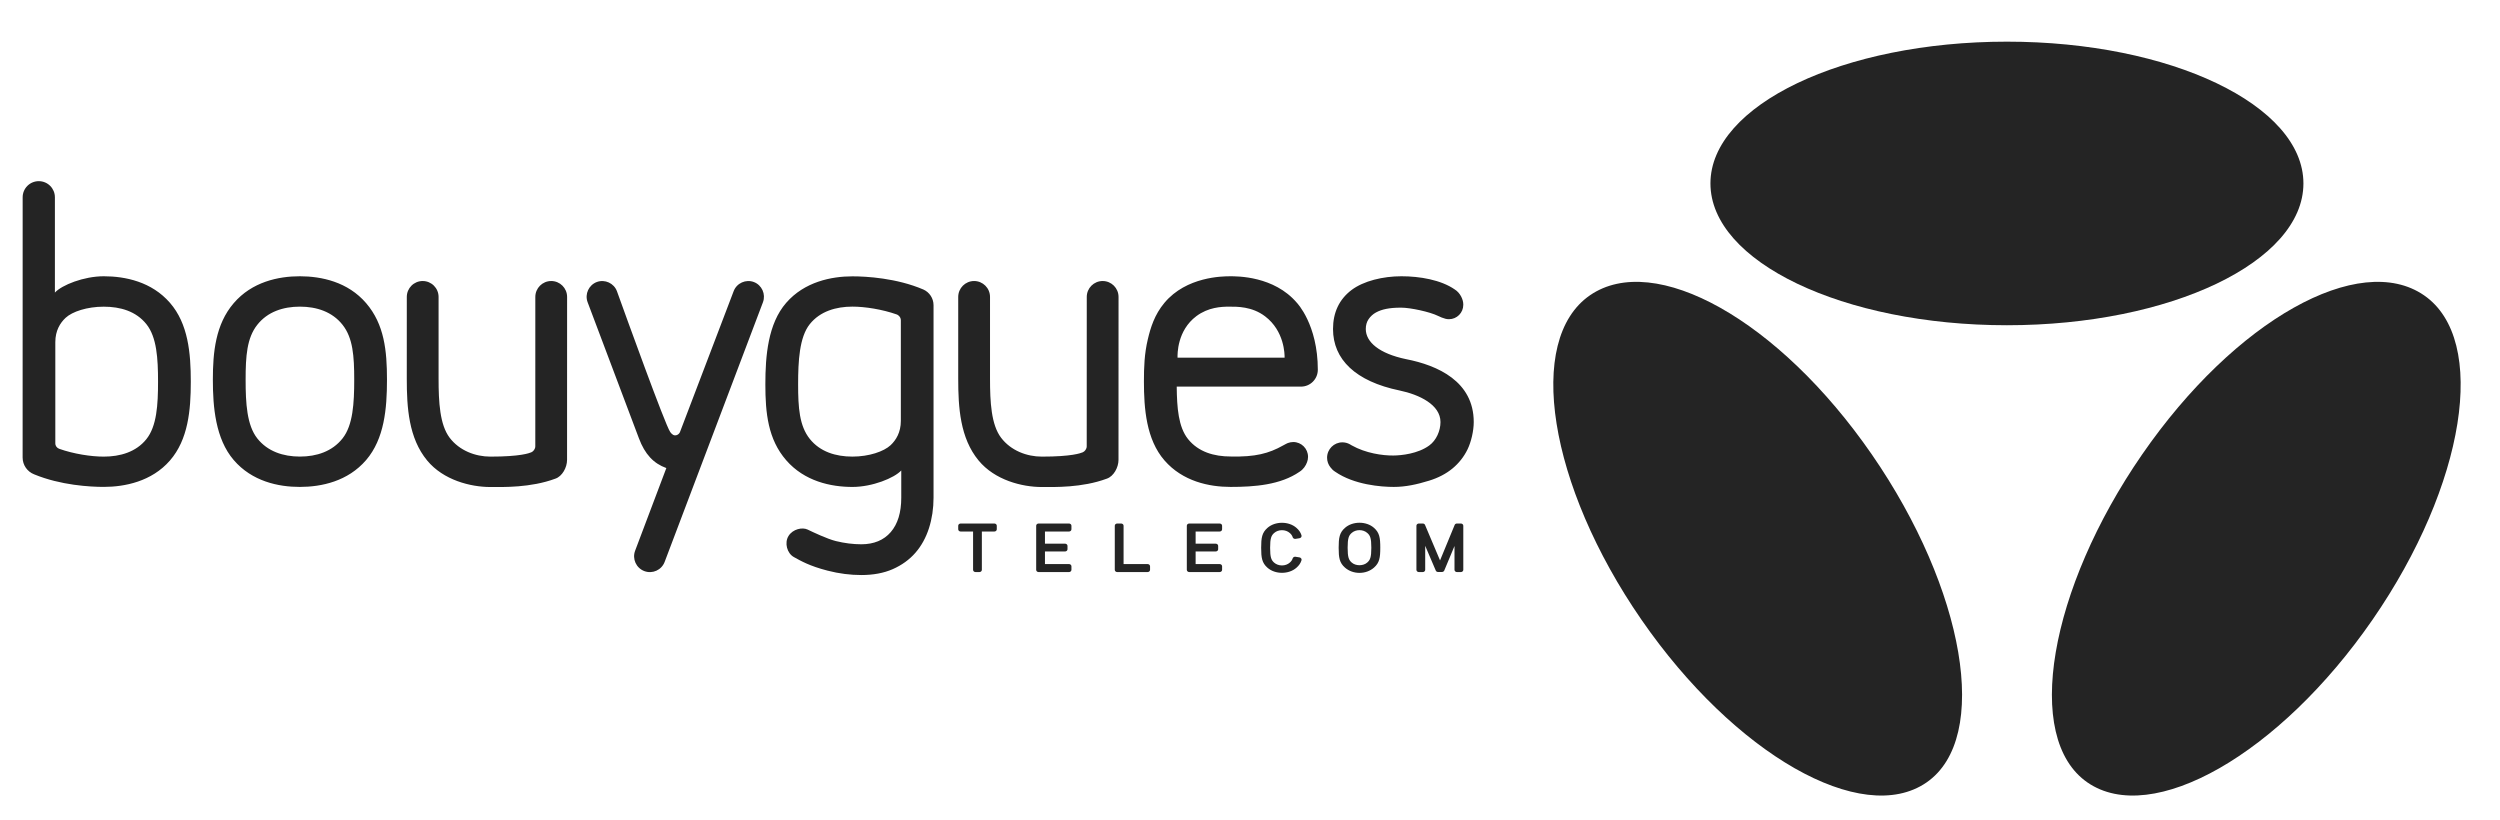 <svg width="125" height="41" viewBox="0 0 125 41" fill="none" xmlns="http://www.w3.org/2000/svg">
<path d="M72.273 15.938C72.329 15.953 72.388 15.96 72.449 15.96C72.844 15.96 73.164 15.639 73.164 15.243C73.164 15.235 73.164 15.226 73.164 15.217C73.164 14.986 73.018 14.646 72.737 14.472C72.045 13.993 70.99 13.813 70.07 13.813C69.15 13.813 68.177 14.046 67.572 14.504C66.961 14.969 66.651 15.624 66.651 16.451C66.651 17.967 67.772 19.069 69.983 19.525C70.96 19.73 72.024 20.233 72.024 21.102C72.024 21.542 71.815 22.019 71.46 22.276C70.89 22.69 70.067 22.773 69.662 22.776C69.128 22.78 68.29 22.664 67.584 22.268C67.554 22.247 67.52 22.229 67.487 22.211C67.377 22.151 67.252 22.117 67.119 22.117C66.697 22.117 66.354 22.461 66.354 22.886C66.354 23.066 66.416 23.232 66.52 23.363C66.583 23.449 66.662 23.526 66.756 23.585C67.711 24.246 69.07 24.346 69.688 24.346C70.272 24.346 70.838 24.225 71.464 24.031C71.913 23.892 72.302 23.689 72.622 23.426C72.941 23.163 73.195 22.842 73.376 22.471C73.557 22.099 73.687 21.546 73.687 21.102C73.687 19.069 71.881 18.265 70.305 17.958C68.967 17.68 68.289 17.106 68.289 16.451C68.289 16.261 68.336 16.096 68.429 15.959C68.525 15.819 68.647 15.707 68.795 15.625C68.946 15.542 69.123 15.48 69.321 15.442C69.524 15.403 69.749 15.382 70.07 15.383C70.524 15.385 71.488 15.59 71.905 15.796C72.022 15.853 72.146 15.907 72.273 15.938ZM64.844 15.14C63.7 13.8 61.864 13.812 61.488 13.814C61.14 13.816 59.323 13.824 58.223 15.14C57.724 15.736 57.527 16.388 57.391 16.964C57.219 17.689 57.196 18.357 57.196 19.074C57.196 20.422 57.311 21.972 58.223 23.02C59.136 24.07 60.455 24.346 61.533 24.346C62.725 24.346 64.023 24.247 64.977 23.588C65.163 23.473 65.291 23.286 65.354 23.106C65.385 23.024 65.402 22.935 65.402 22.842C65.402 22.433 65.071 22.101 64.661 22.101C64.566 22.101 64.476 22.122 64.391 22.152C64.343 22.169 64.283 22.205 64.149 22.276C63.444 22.671 62.771 22.854 61.533 22.825C60.702 22.825 59.917 22.597 59.401 21.952C58.919 21.349 58.847 20.391 58.836 19.331H65.048C65.514 19.331 65.891 18.953 65.891 18.488C65.891 16.222 64.844 15.14 64.844 15.14ZM58.877 17.884C58.873 17.714 58.852 16.53 59.821 15.805C60.414 15.363 61.061 15.333 61.456 15.333C61.851 15.333 62.598 15.318 63.254 15.816C64.224 16.552 64.233 17.719 64.23 17.884H58.877ZM55.927 14.846C55.927 14.407 55.572 14.051 55.133 14.051C54.694 14.051 54.338 14.407 54.338 14.846L54.336 22.315C54.336 22.451 54.237 22.575 54.135 22.616C54.032 22.658 53.592 22.831 52.091 22.831C51.339 22.831 50.541 22.53 50.053 21.885C49.56 21.234 49.501 20.1 49.501 18.939L49.501 14.846C49.501 14.407 49.145 14.051 48.706 14.051C48.267 14.051 47.911 14.407 47.911 14.846L47.911 18.936C47.911 20.366 48.001 21.901 48.93 23.025C49.741 24.007 51.099 24.351 52.092 24.351C52.721 24.351 54.099 24.395 55.34 23.933C55.681 23.818 55.925 23.375 55.925 22.995L55.927 14.846ZM46.677 15.262C46.677 14.914 46.472 14.615 46.176 14.479C44.833 13.902 43.31 13.817 42.621 13.817C41.572 13.817 40.224 14.089 39.311 15.14C38.399 16.187 38.268 17.789 38.268 19.218C38.268 20.648 38.399 21.965 39.311 23.013C40.224 24.063 41.539 24.347 42.621 24.347C43.617 24.347 44.715 23.901 45.063 23.523V24.889C45.063 25.622 44.888 26.201 44.536 26.607C44.187 27.01 43.692 27.214 43.065 27.214C42.651 27.214 42.223 27.159 41.791 27.053C41.363 26.948 40.636 26.601 40.378 26.477C40.12 26.353 39.643 26.449 39.427 26.797C39.21 27.146 39.354 27.667 39.695 27.854C40.036 28.042 40.469 28.298 41.377 28.532C41.957 28.682 42.525 28.752 43.065 28.752C43.658 28.752 44.187 28.656 44.638 28.457C45.089 28.258 45.47 27.983 45.769 27.64C46.067 27.299 46.296 26.884 46.449 26.408C46.6 25.935 46.677 25.423 46.677 24.889V15.262ZM45.042 21.047C45.042 21.619 44.801 22.005 44.53 22.26C44.196 22.573 43.453 22.83 42.621 22.83C41.789 22.83 41.005 22.591 40.489 21.945C39.968 21.294 39.906 20.379 39.906 19.218C39.906 18.058 39.968 16.858 40.489 16.207C41.005 15.562 41.807 15.331 42.621 15.331C43.253 15.331 44.113 15.468 44.83 15.72C44.954 15.764 45.042 15.881 45.042 16.019V21.047H45.042ZM33.994 21.615C33.95 21.709 33.855 21.77 33.753 21.769C33.628 21.768 33.538 21.638 33.505 21.59C33.252 21.228 31.276 15.753 30.848 14.563C30.699 14.16 30.245 13.952 29.842 14.1C29.441 14.249 29.231 14.7 29.378 15.103L31.945 21.913C32.246 22.718 32.681 23.174 33.317 23.403L31.756 27.536C31.602 27.944 31.807 28.399 32.214 28.554C32.622 28.709 33.077 28.504 33.232 28.096L38.149 15.109C38.298 14.707 38.093 14.255 37.696 14.103C37.295 13.949 36.836 14.154 36.683 14.558L33.994 21.615ZM28.355 14.846C28.355 14.407 28 14.051 27.561 14.051C27.122 14.051 26.766 14.407 26.766 14.846L26.765 22.315C26.765 22.451 26.666 22.575 26.563 22.616C26.461 22.658 26.02 22.831 24.52 22.831C23.767 22.831 22.969 22.53 22.481 21.885C21.989 21.234 21.929 20.1 21.929 18.939L21.929 14.846C21.929 14.407 21.573 14.051 21.134 14.051C20.695 14.051 20.34 14.407 20.34 14.846L20.339 18.936C20.339 20.366 20.429 21.901 21.358 23.025C22.169 24.007 23.527 24.351 24.52 24.351C25.149 24.351 26.527 24.395 27.768 23.933C28.11 23.818 28.353 23.375 28.353 22.995L28.355 14.846ZM18.307 15.158C17.393 14.093 16.075 13.815 14.996 13.813C13.917 13.812 12.599 14.093 11.686 15.158C10.774 16.219 10.643 17.619 10.643 18.985C10.643 20.351 10.774 21.94 11.686 23.002C12.599 24.067 13.917 24.348 14.996 24.346C16.075 24.345 17.393 24.067 18.307 23.002C19.218 21.94 19.349 20.434 19.349 18.985C19.349 17.536 19.218 16.219 18.307 15.158ZM17.128 21.92C16.612 22.574 15.828 22.829 14.996 22.829C14.164 22.829 13.38 22.574 12.864 21.92C12.343 21.26 12.281 20.162 12.281 18.985C12.281 17.807 12.343 16.899 12.864 16.24C13.38 15.585 14.164 15.332 14.996 15.332C15.828 15.332 16.612 15.586 17.128 16.24C17.649 16.899 17.711 17.809 17.711 18.985C17.711 20.161 17.649 21.26 17.128 21.92ZM8.497 15.14C7.584 14.089 6.269 13.813 5.187 13.813C4.191 13.813 3.093 14.251 2.745 14.629V9.864C2.745 9.418 2.384 9.058 1.939 9.058C1.494 9.058 1.133 9.418 1.133 9.864L1.131 22.875C1.131 23.259 1.37 23.586 1.708 23.717C3.032 24.265 4.511 24.345 5.187 24.345C6.236 24.345 7.584 24.076 8.497 23.026C9.409 21.978 9.54 20.511 9.54 19.082C9.54 17.652 9.409 16.187 8.497 15.14ZM7.319 21.958C6.803 22.603 6.002 22.831 5.187 22.831C4.551 22.831 3.684 22.697 2.963 22.441H2.964C2.849 22.403 2.766 22.296 2.766 22.168V17.105C2.766 16.533 3.007 16.147 3.278 15.893C3.612 15.58 4.355 15.334 5.187 15.334C6.019 15.334 6.803 15.562 7.319 16.207C7.84 16.858 7.902 17.922 7.902 19.082C7.902 20.242 7.84 21.307 7.319 21.958Z" fill="#242424"/>
<path d="M104.373 39.123C107.599 41.351 113.983 37.711 118.63 30.98C123.278 24.249 124.43 16.995 121.204 14.767C117.977 12.539 111.754 15.993 107.106 22.724C102.459 29.455 101.148 36.895 104.373 39.123Z" fill="#242424"/>
<path d="M96.326 39.123C93.1 41.351 86.716 37.711 82.069 30.98C77.421 24.249 76.269 16.995 79.495 14.767C82.722 12.539 88.945 15.993 93.592 22.724C98.24 29.455 99.551 36.895 96.326 39.123Z" fill="#242424"/>
<path d="M100.347 16.262C108.534 16.262 115.171 13.088 115.171 9.172C115.171 5.257 108.534 2.083 100.347 2.083C92.159 2.083 85.522 5.257 85.522 9.172C85.522 13.088 92.159 16.262 100.347 16.262Z" fill="#242424"/>
<path d="M73.04 28.604H72.851C72.782 28.604 72.725 28.555 72.725 28.492V27.3L72.21 28.534C72.189 28.574 72.143 28.6 72.094 28.6H71.906C71.856 28.6 71.811 28.574 71.791 28.534L71.26 27.291V28.492C71.26 28.555 71.204 28.604 71.136 28.604H70.946C70.877 28.604 70.821 28.555 70.821 28.492V26.286C70.821 26.225 70.877 26.175 70.946 26.175H71.136C71.184 26.175 71.229 26.201 71.249 26.24L72.002 28.021L72.736 26.241C72.755 26.201 72.801 26.175 72.851 26.175H73.04C73.109 26.175 73.165 26.225 73.165 26.286V28.492C73.165 28.555 73.109 28.604 73.04 28.604ZM68.7 26.393C68.508 26.222 68.241 26.137 67.974 26.137C67.707 26.137 67.441 26.222 67.248 26.393C66.974 26.635 66.933 26.886 66.933 27.386C66.933 27.887 66.974 28.138 67.248 28.38C67.442 28.55 67.698 28.644 67.974 28.644C68.25 28.644 68.506 28.55 68.7 28.38C68.974 28.138 69.014 27.887 69.014 27.386C69.014 26.886 68.974 26.635 68.7 26.393ZM68.364 28.125C68.263 28.216 68.119 28.261 67.974 28.261C67.829 28.261 67.685 28.216 67.583 28.125C67.44 27.998 67.382 27.864 67.382 27.386C67.382 26.909 67.44 26.774 67.583 26.648C67.685 26.558 67.824 26.507 67.974 26.507C68.124 26.507 68.263 26.558 68.364 26.648C68.509 26.774 68.566 26.909 68.566 27.386C68.566 27.864 68.509 27.998 68.364 28.125ZM64.972 27.869L64.777 27.838C64.719 27.829 64.661 27.858 64.639 27.907C64.607 28.008 64.558 28.071 64.489 28.131C64.387 28.221 64.248 28.272 64.098 28.272C63.948 28.272 63.809 28.221 63.707 28.131C63.564 28.005 63.506 27.87 63.506 27.392C63.506 26.915 63.564 26.776 63.707 26.65C63.809 26.559 63.948 26.509 64.098 26.509C64.248 26.509 64.387 26.559 64.489 26.65C64.558 26.709 64.607 26.772 64.639 26.873C64.66 26.923 64.719 26.951 64.777 26.943L64.972 26.912C65.01 26.906 65.042 26.885 65.062 26.856C65.082 26.828 65.085 26.791 65.073 26.759C65.027 26.619 64.951 26.506 64.824 26.395C64.632 26.224 64.365 26.139 64.098 26.139C63.832 26.139 63.565 26.224 63.372 26.395C63.099 26.636 63.058 26.888 63.058 27.388C63.058 27.889 63.099 28.144 63.372 28.385C63.565 28.556 63.832 28.641 64.098 28.641C64.365 28.641 64.632 28.556 64.824 28.385C64.951 28.274 65.027 28.161 65.073 28.022C65.085 27.989 65.082 27.953 65.062 27.924C65.042 27.895 65.01 27.875 64.972 27.869ZM60.979 28.604H59.467C59.398 28.604 59.341 28.555 59.341 28.492V26.286C59.341 26.225 59.397 26.175 59.467 26.175H60.979C61.049 26.175 61.105 26.225 61.105 26.286V26.465C61.105 26.527 61.049 26.577 60.979 26.577H59.781V27.183H60.782C60.853 27.183 60.908 27.233 60.908 27.293V27.464C60.908 27.524 60.853 27.574 60.782 27.574H59.781V28.203H60.979C61.049 28.203 61.105 28.252 61.105 28.314V28.492C61.105 28.555 61.049 28.604 60.979 28.604ZM57.377 28.604H55.864C55.795 28.604 55.739 28.555 55.739 28.492V26.286C55.739 26.225 55.795 26.175 55.864 26.175H56.053C56.123 26.175 56.179 26.225 56.179 26.286V28.203H57.377C57.446 28.203 57.503 28.252 57.503 28.314V28.492C57.503 28.555 57.446 28.604 57.377 28.604ZM53.446 28.604H51.933C51.864 28.604 51.809 28.555 51.809 28.492V26.286C51.809 26.225 51.864 26.175 51.933 26.175H53.446C53.516 26.175 53.572 26.225 53.572 26.286V26.465C53.572 26.527 53.516 26.577 53.446 26.577H52.248V27.183H53.249C53.32 27.183 53.375 27.233 53.375 27.293V27.464C53.375 27.524 53.319 27.574 53.249 27.574H52.248V28.203H53.446C53.516 28.203 53.572 28.252 53.572 28.314V28.492C53.572 28.555 53.516 28.604 53.446 28.604ZM48.968 28.604H48.779C48.709 28.604 48.654 28.555 48.654 28.492V26.577H48.036C47.967 26.577 47.911 26.527 47.911 26.465V26.286C47.911 26.225 47.967 26.175 48.036 26.175H49.714C49.783 26.175 49.839 26.225 49.839 26.286V26.465C49.839 26.527 49.783 26.577 49.714 26.577H49.093V28.492C49.093 28.555 49.037 28.604 48.968 28.604Z" fill="#242424"/>
</svg>
